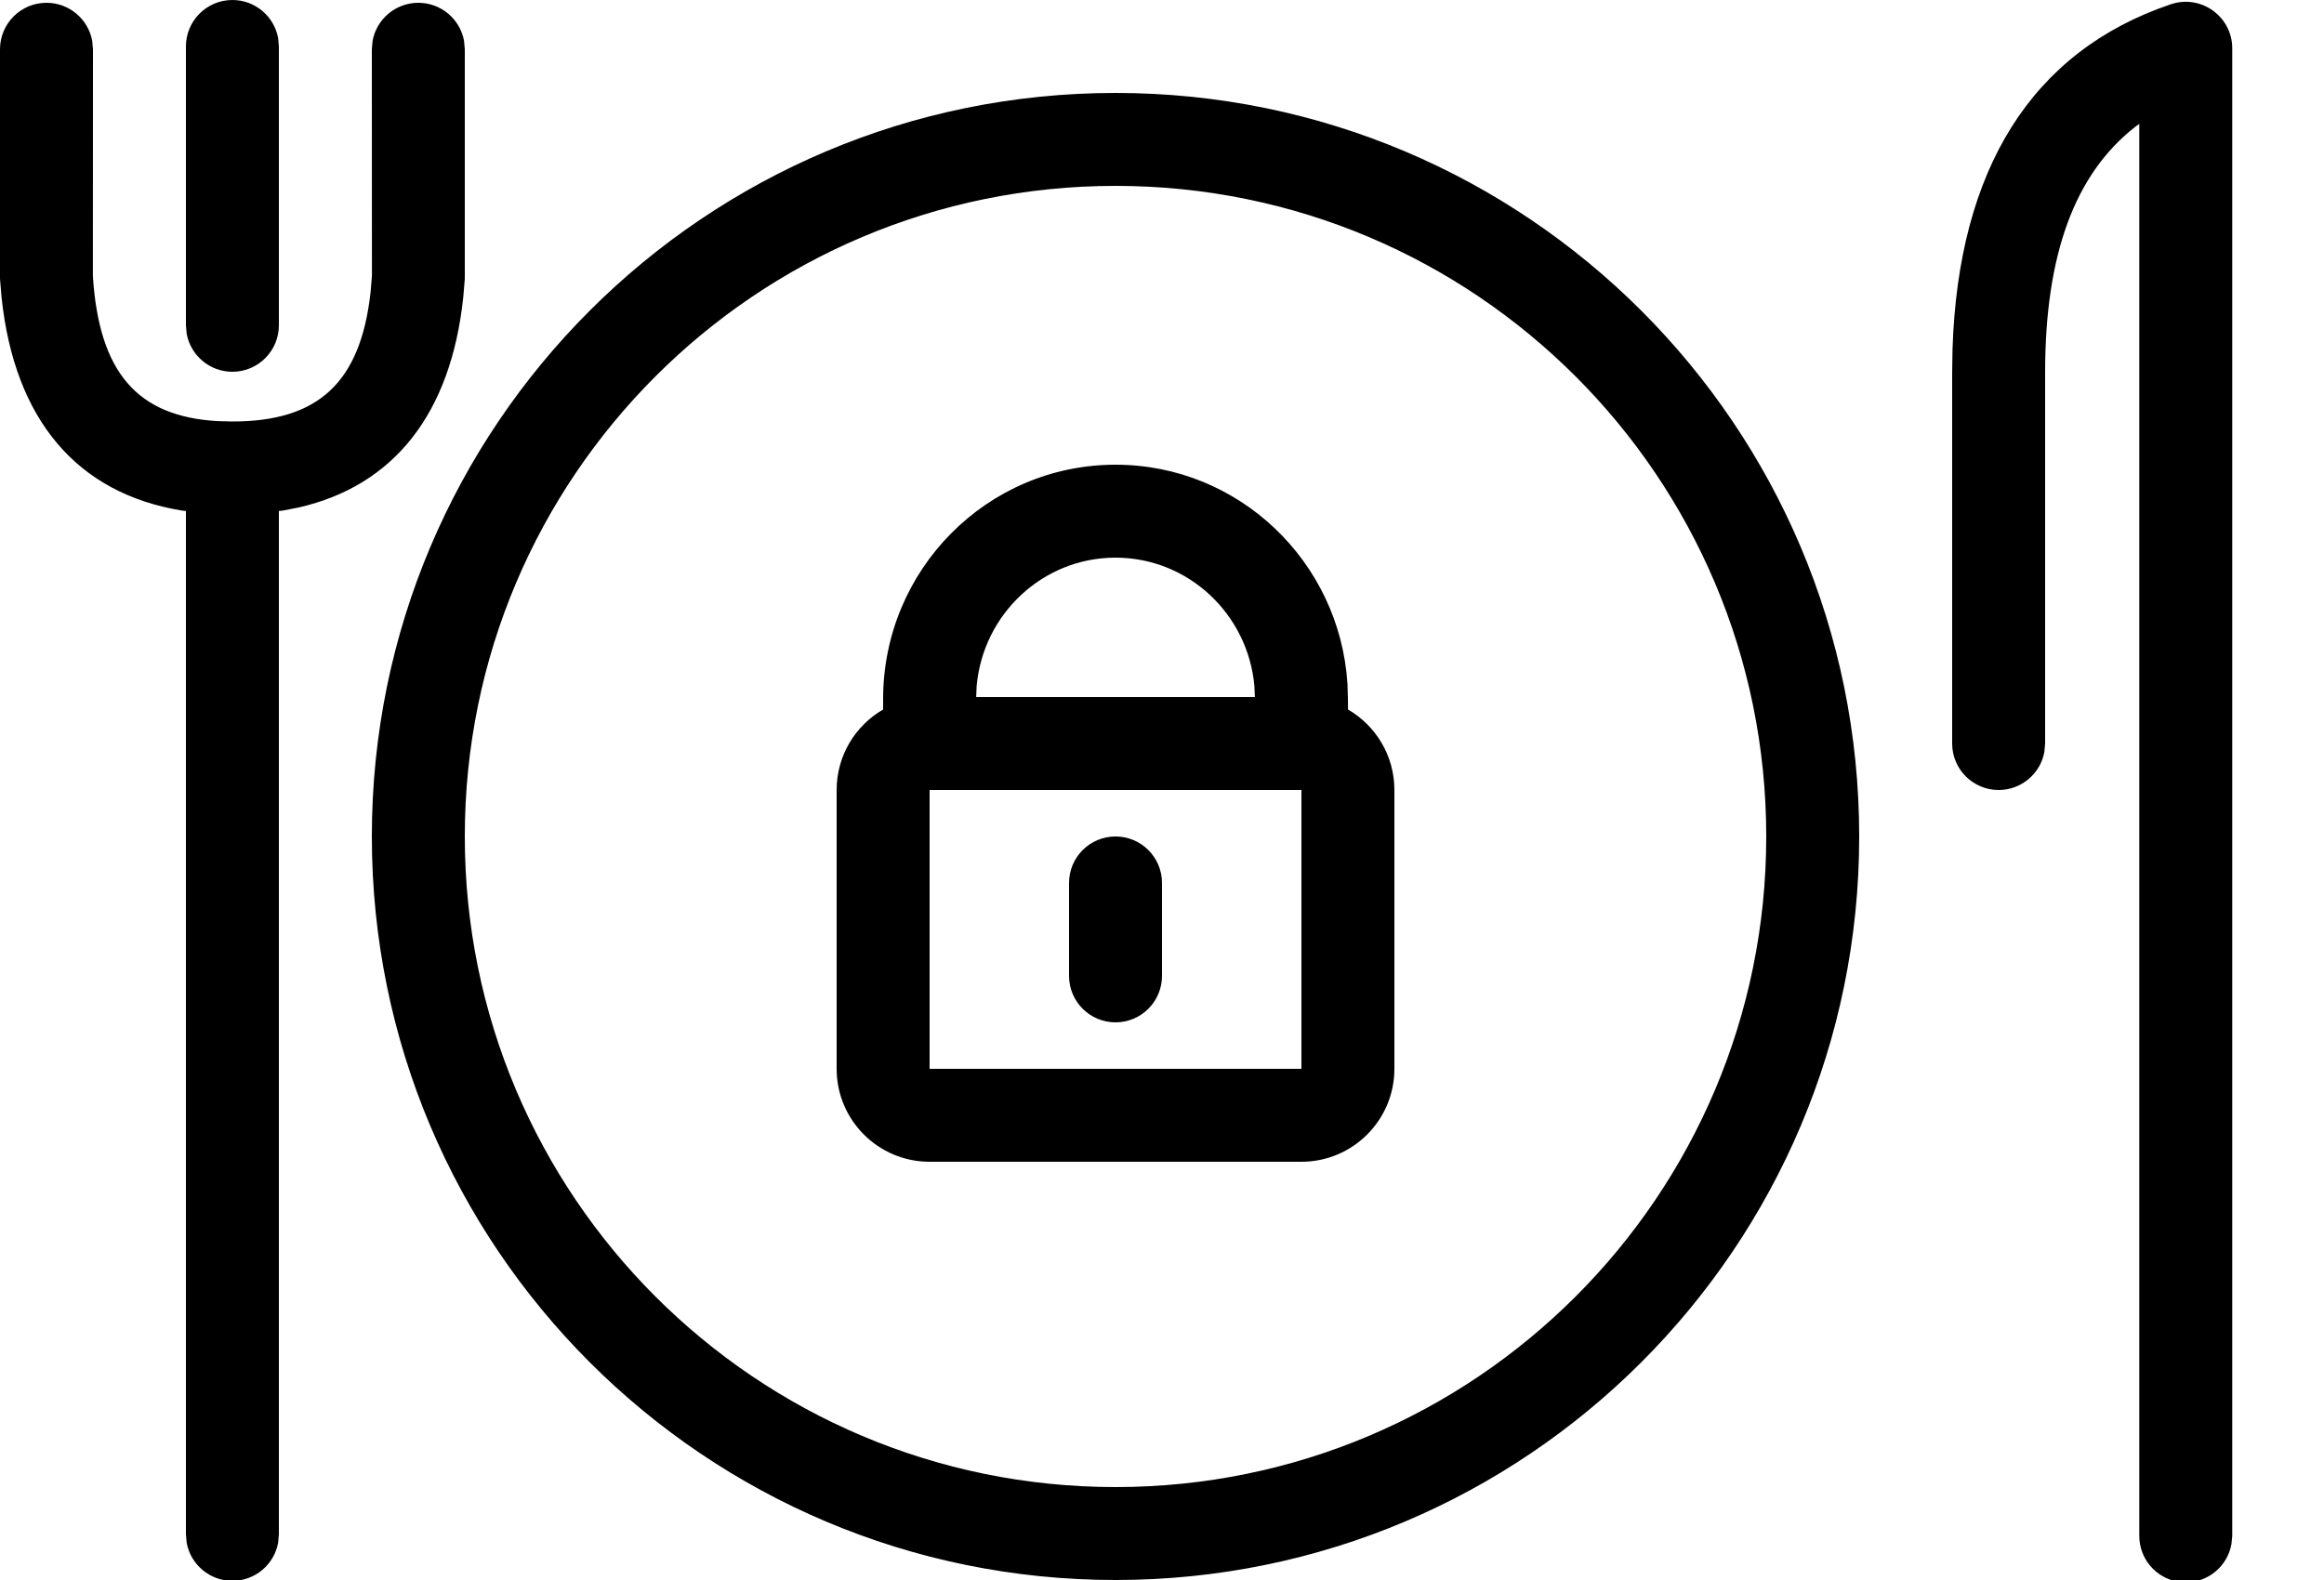 <?xml version="1.0" encoding="UTF-8"?>
<svg width="25px" height="17px" viewBox="0 0 25 17" version="1.1" xmlns="http://www.w3.org/2000/svg" xmlns:xlink="http://www.w3.org/1999/xlink">
    <title>Combined Shape</title>
    <g id="V-de-L-•-Desktop" stroke="none" stroke-width="1" fill="none" fill-rule="evenodd">
        <path d="M23.352,0.046 C23.677,-0.064 24.013,0.178 24.013,0.52 L24.013,0.52 L24.013,16.525 L24.004,16.615 C23.962,16.848 23.758,17.025 23.513,17.025 L23.513,17.025 L23.423,17.017 C23.189,16.975 23.013,16.77 23.013,16.525 L23.013,16.525 L23.013,1.333 L22.97,1.364 C22.322,1.87 22,2.733 22,4.009 L22,4.009 L22,8 L21.992,8.09 C21.95,8.323 21.745,8.5 21.5,8.5 C21.224,8.5 21,8.276 21,8 L21,8 L21,4.009 L21.004,3.754 C21.067,1.826 21.851,0.553 23.352,0.046 Z M4.5,0.03 C4.745,0.03 4.95,0.207 4.992,0.44 L5,0.53 L5,3 L4.983,3.202 C4.85,4.449 4.24,5.225 3.214,5.46 L3.04,5.494 L3,5.498 L3,16.509 L2.992,16.599 C2.95,16.832 2.745,17.009 2.5,17.009 C2.255,17.009 2.05,16.832 2.008,16.599 L2,16.509 L2,5.498 L1.96,5.494 C0.83,5.31 0.157,4.519 0.017,3.202 L0,3 L0,0.53 C0,0.254 0.224,0.03 0.5,0.03 C0.745,0.03 0.95,0.207 0.992,0.44 L1,0.53 L0.999,2.968 C1.065,4.009 1.477,4.482 2.342,4.531 L2.5,4.535 C3.42,4.535 3.878,4.12 3.986,3.146 L4.001,2.968 L4,0.53 L4.008,0.44 C4.05,0.207 4.255,0.03 4.5,0.03 Z M12,1 C16.418,1 20,4.582 20,9 C20,13.418 16.418,17 12,17 C7.582,17 4,13.418 4,9 C4,4.582 7.582,1 12,1 Z M12,2 C8.134,2 5,5.134 5,9 C5,12.866 8.134,16 12,16 C15.866,16 19,12.866 19,9 C19,5.134 15.866,2 12,2 Z M12,5 C13.327,5 14.41,6.041 14.495,7.355 L14.5,7.521 L14.501,7.634 C14.799,7.807 15,8.13 15,8.5 L15,11.5 C15,12.052 14.552,12.5 14,12.5 L10,12.5 C9.448,12.5 9,12.052 9,11.5 L9,8.5 C9,8.13 9.201,7.807 9.5,7.634 L9.5,7.521 C9.5,6.13 10.618,5 12,5 Z M14,8.5 L10,8.5 L10,11.5 L14,11.5 L14,8.5 Z M12,9 C12.276,9 12.5,9.224 12.5,9.5 L12.5,10.5 C12.5,10.776 12.276,11 12,11 C11.724,11 11.5,10.776 11.5,10.5 L11.5,9.5 C11.5,9.224 11.724,9 12,9 Z M12,6 C11.219,6 10.575,6.606 10.506,7.382 L10.501,7.5 L13.499,7.5 L13.494,7.382 C13.425,6.606 12.781,6 12,6 Z M2.5,0 C2.745,0 2.95,0.177 2.992,0.41 L3,0.5 L3,3.5 C3,3.776 2.776,4 2.5,4 C2.255,4 2.05,3.823 2.008,3.59 L2,3.5 L2,0.5 C2,0.224 2.224,0 2.5,0 Z" id="Combined-Shape" fill="#000000"></path>
    </g>
</svg>